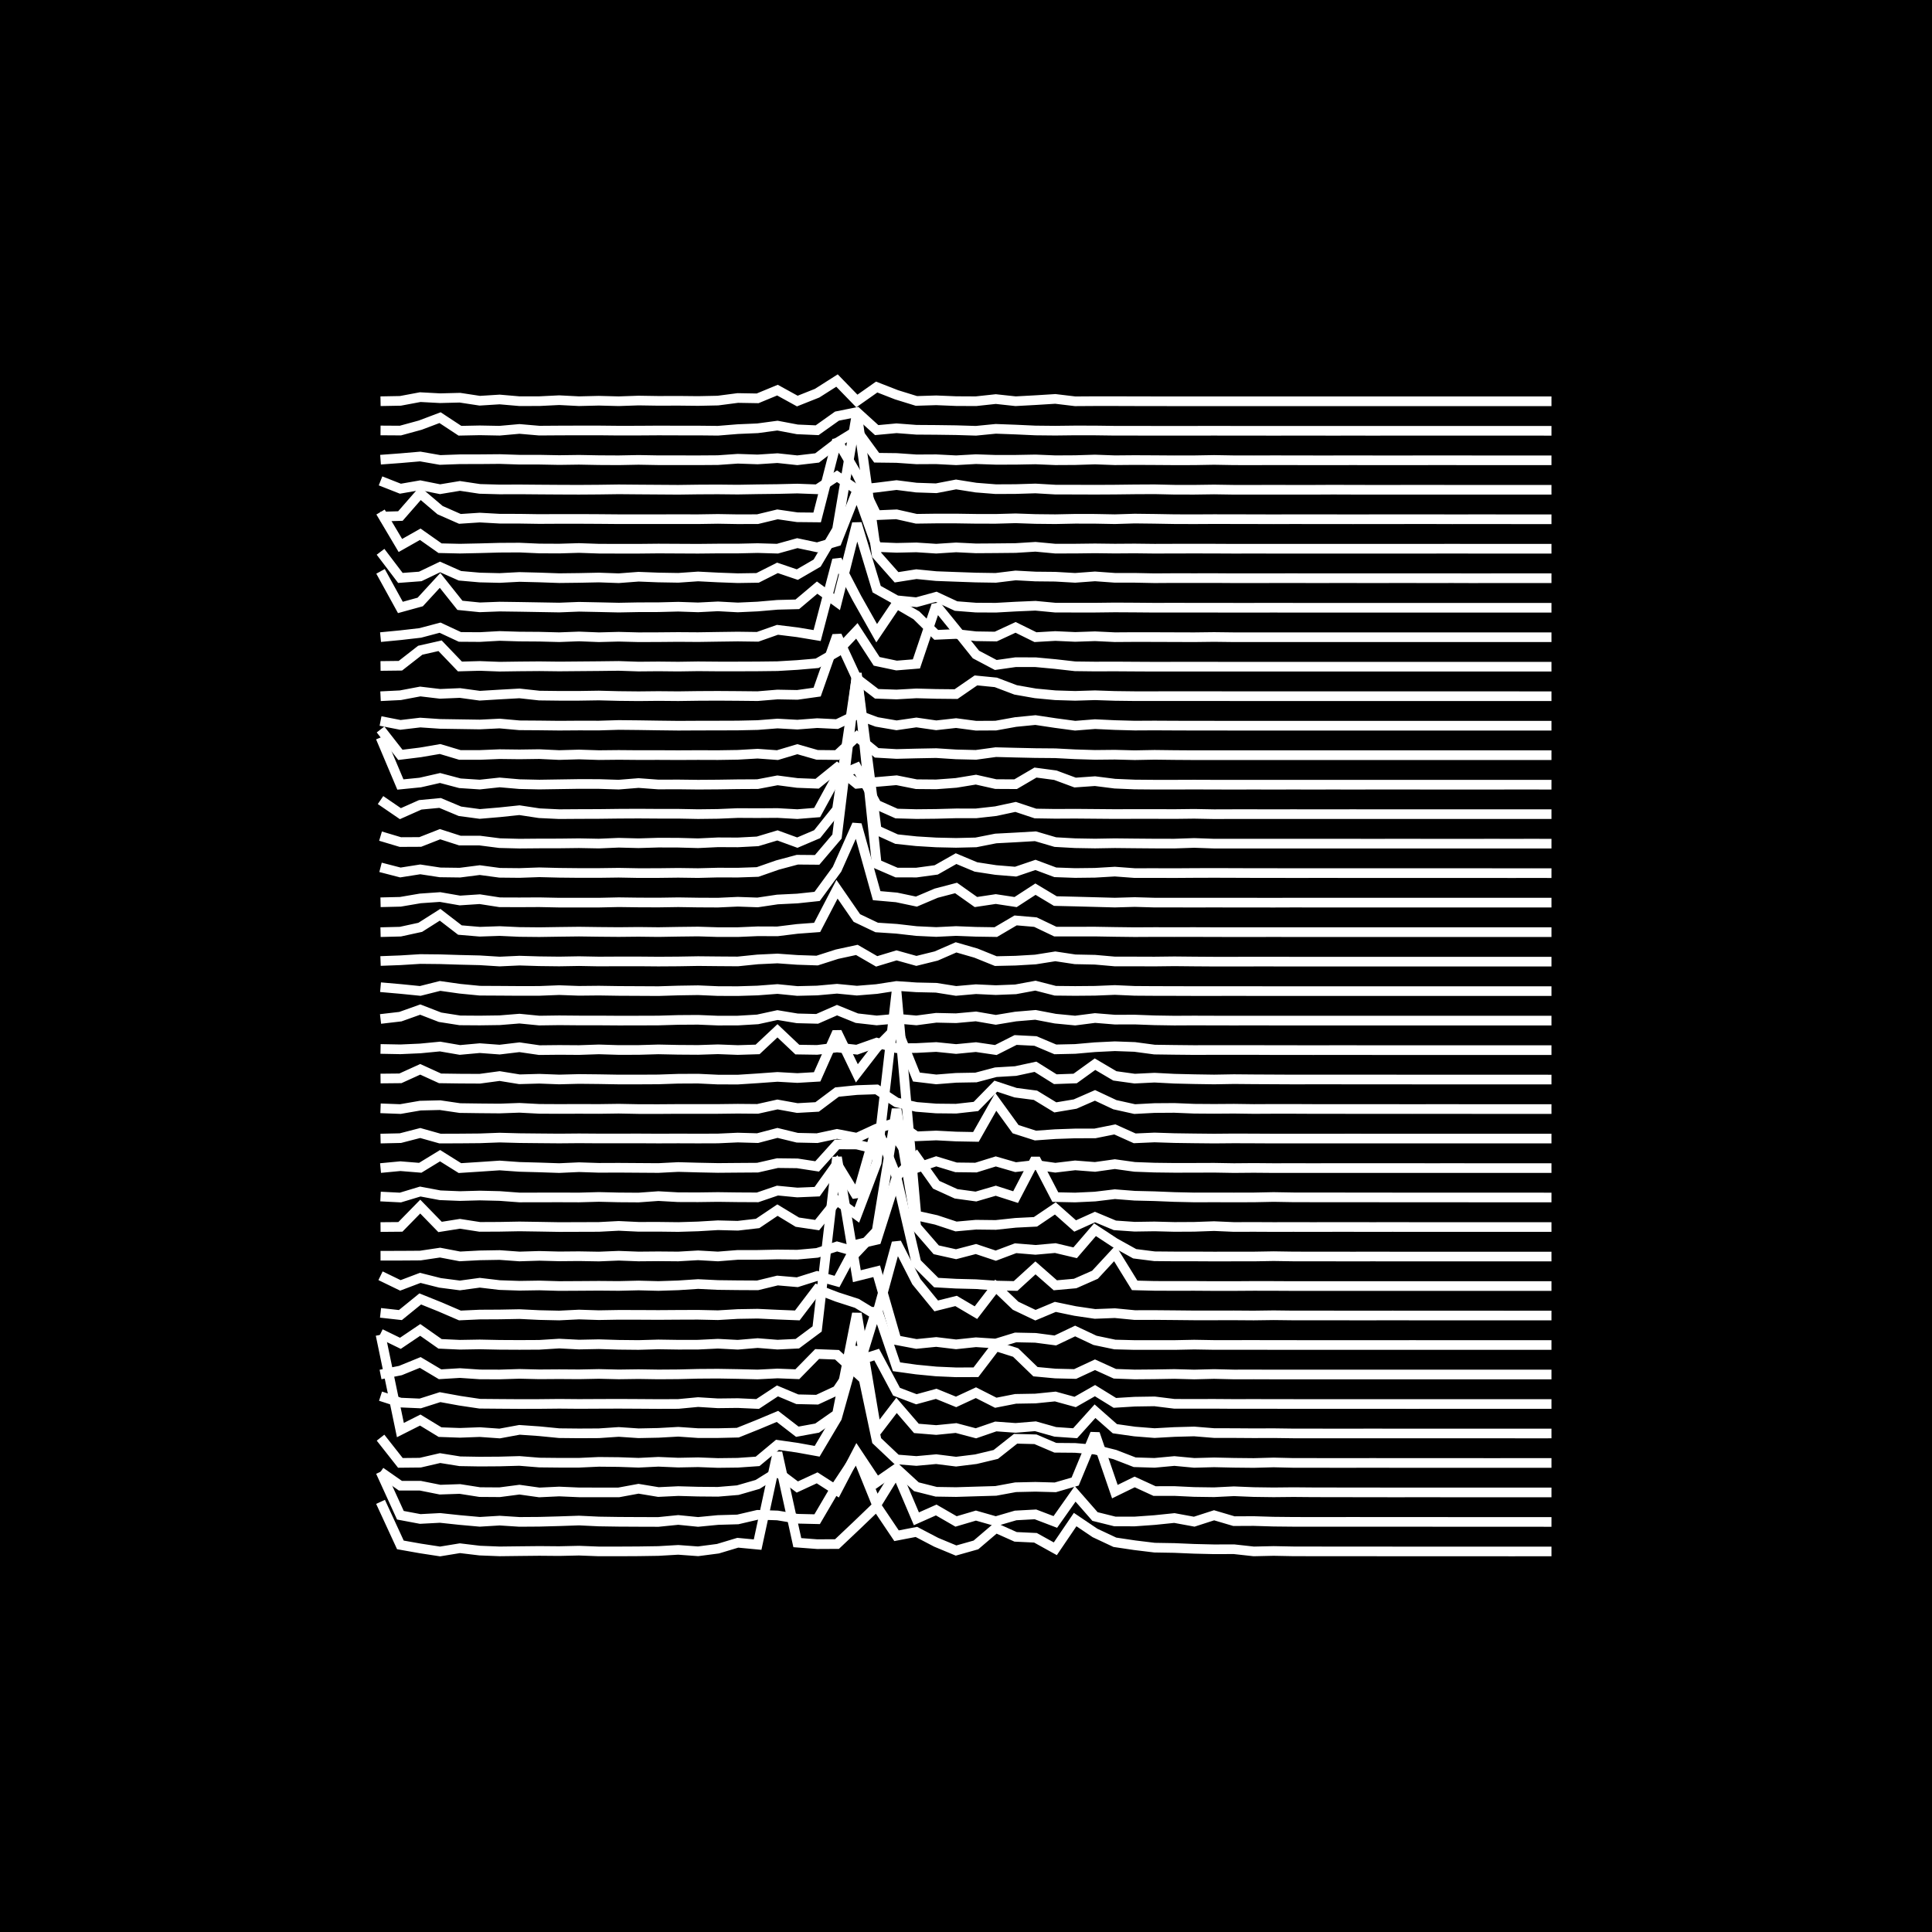 <?xml version="1.0" encoding="UTF-8"?>
<svg xmlns="http://www.w3.org/2000/svg" xmlns:xlink="http://www.w3.org/1999/xlink" width="225pt" height="225pt" viewBox="0 0 225 225" version="1.1">
<g id="surface1-46fab7e2">
<rect x="0" y="0" width="225" height="225" style="fill:rgb(0%,0%,0%);fill-opacity:1;stroke:none;"/>
<path style=" stroke:none;fill-rule:nonzero;fill:rgb(0%,0%,0%);fill-opacity:1;" d="M 37.5 187.5 L 187.5 187.5 L 187.5 37.5 L 37.5 37.5 Z M 37.5 187.5 "/>
<path style="fill:none;stroke-width:1.5;stroke-linecap:butt;stroke-linejoin:miter;stroke:rgb(100%,100%,100%);stroke-opacity:1;stroke-miterlimit:2;" d="M 59.089 233.208 L 62.172 239.891 L 65.255 240.438 L 68.333 240.911 L 71.417 240.406 L 74.5 240.776 L 77.583 240.896 L 80.661 240.859 L 83.745 240.828 L 86.828 240.854 L 89.906 240.786 L 92.99 240.901 L 96.073 240.901 L 99.151 240.885 L 102.234 240.839 L 105.318 240.661 L 108.396 240.885 L 111.479 240.484 L 114.562 239.557 L 117.641 239.849 L 120.724 225.557 L 123.807 239.542 L 126.885 239.776 L 129.969 239.76 L 133.052 236.844 L 136.13 233.885 L 139.214 238.469 L 142.297 237.875 L 145.375 239.484 L 148.458 240.766 L 151.542 239.896 L 154.625 237.266 L 157.703 238.641 L 160.786 238.786 L 163.87 240.495 L 166.948 235.958 L 170.031 238.036 L 173.115 239.484 L 176.193 239.943 L 179.276 240.318 L 182.359 240.37 L 185.438 240.5 L 188.521 240.573 L 191.604 240.562 L 194.682 240.901 L 197.766 240.833 L 200.849 240.891 L 203.927 240.896 L 207.01 240.901 L 213.172 240.901 L 216.255 240.906 L 231.667 240.906 L 234.745 240.911 L 237.828 240.906 L 240.911 240.906 " transform="matrix(0.75,0,0,0.75,0,0)"/>
<path style="fill:none;stroke-width:1.5;stroke-linecap:butt;stroke-linejoin:miter;stroke:rgb(100%,100%,100%);stroke-opacity:1;stroke-miterlimit:2;" d="M 59.089 228.536 L 62.172 235.286 L 65.255 235.865 L 68.333 235.703 L 71.417 236.031 L 74.5 236.307 L 77.583 236.12 L 80.661 236.318 L 83.745 236.297 L 86.828 236.214 L 89.906 236.109 L 92.99 236.255 L 96.073 236.302 L 99.151 236.318 L 102.234 236.328 L 105.318 236.016 L 108.396 236.323 L 111.479 236.026 L 114.562 235.938 L 117.641 235.219 L 120.724 235.318 L 123.807 235.828 L 126.885 235.901 L 129.969 230.641 L 133.052 225.979 L 136.13 233.594 L 139.214 228.594 L 142.297 235.839 L 145.375 234.469 L 148.458 236.25 L 151.542 235.339 L 154.625 236.219 L 157.703 235.318 L 160.786 235.151 L 163.87 236.328 L 166.948 231.964 L 170.031 235.484 L 173.115 236.25 L 176.193 236.255 L 179.276 236.036 L 182.359 235.719 L 185.438 236.286 L 188.521 235.292 L 191.604 236.203 L 194.682 236.188 L 197.766 236.281 L 200.849 236.312 L 203.927 236.318 L 207.01 236.318 L 210.094 236.312 L 213.172 236.318 L 222.417 236.318 L 225.5 236.323 L 237.828 236.323 L 240.911 236.328 " transform="matrix(0.75,0,0,0.75,0,0)"/>
<path style="fill:none;stroke-width:1.5;stroke-linecap:butt;stroke-linejoin:miter;stroke:rgb(100%,100%,100%);stroke-opacity:1;stroke-miterlimit:2;" d="M 59.089 228.547 L 62.172 230.698 L 65.255 230.698 L 68.333 231.312 L 71.417 231.208 L 74.5 231.693 L 77.583 231.714 L 80.661 231.312 L 83.745 231.745 L 86.828 231.599 L 89.906 231.734 L 92.99 231.74 L 96.073 231.74 L 99.151 231.172 L 102.234 231.682 L 105.318 231.536 L 108.396 231.62 L 111.479 231.646 L 114.562 231.391 L 117.641 230.5 L 120.724 228.578 L 123.807 230.901 L 126.885 229.479 L 129.969 231.458 L 133.052 225.547 L 136.13 230.177 L 139.214 228.031 L 142.297 230.865 L 145.375 231.641 L 148.458 231.688 L 151.542 231.594 L 154.625 231.505 L 157.703 230.938 L 160.786 230.87 L 163.87 230.953 L 166.948 230.057 L 170.031 222.63 L 173.115 231.62 L 176.193 230.115 L 179.276 231.531 L 182.359 231.526 L 185.438 231.672 L 188.521 231.714 L 191.604 231.562 L 194.682 231.688 L 197.766 231.729 L 200.849 231.698 L 203.927 231.724 L 210.094 231.734 L 213.172 231.734 L 216.255 231.745 L 219.339 231.74 L 222.417 231.74 L 225.5 231.745 L 240.911 231.745 " transform="matrix(0.75,0,0,0.75,0,0)"/>
<path style="fill:none;stroke-width:1.5;stroke-linecap:butt;stroke-linejoin:miter;stroke:rgb(100%,100%,100%);stroke-opacity:1;stroke-miterlimit:2;" d="M 59.089 223.24 L 62.172 227.156 L 65.255 227.125 L 68.333 226.411 L 71.417 226.906 L 74.5 226.958 L 77.583 226.938 L 80.661 226.854 L 83.745 227.104 L 86.828 227.135 L 89.906 227.135 L 92.99 226.995 L 96.073 227.026 L 99.151 227.135 L 102.234 226.984 L 105.318 227.115 L 108.396 227.057 L 111.479 227.172 L 114.562 227.135 L 117.641 226.922 L 120.724 224.354 L 123.807 224.797 L 126.885 225.354 L 129.969 220.156 L 133.052 209.161 L 136.13 223.698 L 139.214 226.615 L 142.297 226.859 L 145.375 226.578 L 148.458 226.964 L 151.542 226.583 L 154.625 225.844 L 157.703 223.411 L 160.786 223.49 L 163.87 224.807 L 166.948 224.833 L 170.031 225.094 L 173.115 225.865 L 176.193 227.057 L 179.276 227.151 L 182.359 226.865 L 185.438 227.156 L 188.521 227.073 L 191.604 227.141 L 194.682 227.172 L 197.766 227.089 L 200.849 227.161 L 203.927 227.161 L 207.01 227.167 L 210.094 227.167 L 213.172 227.161 L 216.255 227.167 L 228.583 227.167 L 231.667 227.172 L 234.745 227.167 L 240.911 227.167 " transform="matrix(0.75,0,0,0.75,0,0)"/>
<path style="fill:none;stroke-width:1.5;stroke-linecap:butt;stroke-linejoin:miter;stroke:rgb(100%,100%,100%);stroke-opacity:1;stroke-miterlimit:2;" d="M 59.089 207.26 L 62.172 222.062 L 65.255 220.505 L 68.333 222.38 L 71.417 222.49 L 74.5 222.375 L 77.583 222.594 L 80.661 222.026 L 83.745 222.24 L 86.828 222.542 L 89.906 222.573 L 92.99 222.557 L 96.073 222.349 L 99.151 222.557 L 102.234 222.495 L 105.318 222.323 L 108.396 222.536 L 111.479 222.536 L 114.562 222.464 L 117.641 221.229 L 120.724 219.938 L 123.807 222.318 L 126.885 221.755 L 129.969 219.599 L 133.052 203.969 L 136.13 222.255 L 139.214 218.224 L 142.297 221.802 L 145.375 222.052 L 148.458 221.745 L 151.542 222.562 L 154.625 221.5 L 157.703 221.724 L 160.786 221.469 L 163.87 222.339 L 166.948 222.552 L 170.031 219.13 L 173.115 221.849 L 176.193 222.286 L 179.276 222.531 L 182.359 222.359 L 185.438 222.276 L 188.521 222.526 L 191.604 222.531 L 194.682 222.552 L 197.766 222.542 L 200.849 222.583 L 203.927 222.583 L 207.01 222.589 L 210.094 222.589 L 213.172 222.583 L 216.255 222.589 L 234.745 222.589 L 237.828 222.594 L 240.911 222.589 " transform="matrix(0.75,0,0,0.75,0,0)"/>
<path style="fill:none;stroke-width:1.5;stroke-linecap:butt;stroke-linejoin:miter;stroke:rgb(100%,100%,100%);stroke-opacity:1;stroke-miterlimit:2;" d="M 59.089 216.797 L 62.172 217.792 L 65.255 217.927 L 68.333 216.948 L 71.417 217.51 L 74.5 217.969 L 77.583 217.995 L 80.661 218.016 L 83.745 218.01 L 86.828 217.979 L 89.906 218.005 L 92.99 217.99 L 96.073 217.979 L 99.151 217.995 L 102.234 218.016 L 105.318 218.005 L 108.396 217.714 L 111.479 217.906 L 114.562 217.87 L 117.641 218.01 L 120.724 215.979 L 123.807 217.276 L 126.885 217.344 L 129.969 215.911 L 133.052 211.318 L 136.13 210.339 L 139.214 216.104 L 142.297 217.276 L 145.375 216.432 L 148.458 217.688 L 151.542 216.255 L 154.625 217.818 L 157.703 217.214 L 160.786 217.161 L 163.87 216.849 L 166.948 217.698 L 170.031 215.938 L 173.115 217.839 L 176.193 217.651 L 179.276 217.604 L 182.359 217.984 L 185.438 217.99 L 188.521 217.984 L 191.604 218.005 L 194.682 218 L 200.849 218.01 L 216.255 218.01 L 219.339 218.016 L 222.417 218.01 L 240.911 218.01 " transform="matrix(0.75,0,0,0.75,0,0)"/>
<path style="fill:none;stroke-width:1.5;stroke-linecap:butt;stroke-linejoin:miter;stroke:rgb(100%,100%,100%);stroke-opacity:1;stroke-miterlimit:2;" d="M 59.089 213.432 L 62.172 212.818 L 65.255 211.562 L 68.333 213.396 L 71.417 213.208 L 74.5 213.417 L 77.583 213.427 L 80.661 213.333 L 83.745 213.406 L 86.828 213.385 L 89.906 213.406 L 92.99 213.344 L 96.073 213.417 L 99.151 213.375 L 102.234 213.422 L 105.318 213.401 L 108.396 213.323 L 111.479 213.302 L 114.562 213.354 L 117.641 213.427 L 120.724 213.271 L 123.807 213.391 L 126.885 210.25 L 129.969 210.365 L 133.052 213.182 L 136.13 203.172 L 139.214 212.234 L 142.297 212.661 L 145.375 212.958 L 148.458 213.094 L 151.542 213.083 L 154.625 209.042 L 157.703 210.016 L 160.786 212.995 L 163.87 213.281 L 166.948 213.354 L 170.031 211.917 L 173.115 213.318 L 176.193 213.427 L 179.276 213.401 L 182.359 213.349 L 185.438 213.432 L 188.521 213.354 L 191.604 213.427 L 194.682 213.422 L 197.766 213.432 L 240.911 213.432 " transform="matrix(0.75,0,0,0.75,0,0)"/>
<path style="fill:none;stroke-width:1.5;stroke-linecap:butt;stroke-linejoin:miter;stroke:rgb(100%,100%,100%);stroke-opacity:1;stroke-miterlimit:2;" d="M 59.089 207.089 L 62.172 208.589 L 65.255 206.51 L 68.333 208.672 L 71.417 208.812 L 74.5 208.76 L 77.583 208.823 L 80.661 208.839 L 83.745 208.823 L 86.828 208.63 L 89.906 208.786 L 92.99 208.724 L 96.073 208.818 L 99.151 208.849 L 102.234 208.76 L 105.318 208.807 L 108.396 208.802 L 111.479 208.651 L 114.562 208.812 L 117.641 208.552 L 120.724 208.797 L 123.807 208.651 L 126.885 206.359 L 129.969 179.708 L 133.052 198.167 L 136.13 197.401 L 139.214 208.104 L 142.297 208.688 L 145.375 208.38 L 148.458 208.75 L 151.542 208.422 L 154.625 208.625 L 157.703 207.677 L 160.786 207.74 L 163.87 208.146 L 166.948 206.677 L 170.031 208.13 L 173.115 208.776 L 176.193 208.854 L 182.359 208.854 L 185.438 208.792 L 188.521 208.844 L 191.604 208.844 L 194.682 208.839 L 197.766 208.849 L 200.849 208.849 L 203.927 208.854 L 216.255 208.854 L 219.339 208.849 L 222.417 208.854 L 240.911 208.854 " transform="matrix(0.75,0,0,0.75,0,0)"/>
<path style="fill:none;stroke-width:1.5;stroke-linecap:butt;stroke-linejoin:miter;stroke:rgb(100%,100%,100%);stroke-opacity:1;stroke-miterlimit:2;" d="M 59.089 203.859 L 62.172 204.203 L 65.255 201.698 L 68.333 202.938 L 71.417 204.266 L 74.5 204.125 L 77.583 204.109 L 80.661 204.052 L 83.745 204.203 L 86.828 204.271 L 89.906 204.12 L 92.99 204.219 L 96.073 204.167 L 99.151 204.172 L 102.234 204.188 L 105.318 204.167 L 108.396 204.156 L 111.479 204.224 L 114.562 204.042 L 117.641 203.99 L 120.724 204.135 L 123.807 204.26 L 126.885 200.208 L 129.969 201.391 L 133.052 202.385 L 136.13 204.26 L 139.214 192.995 L 142.297 199.021 L 145.375 202.781 L 148.458 202.01 L 151.542 203.828 L 154.625 199.812 L 157.703 202.755 L 160.786 204.224 L 163.87 202.932 L 166.948 203.573 L 170.031 204.026 L 173.115 203.906 L 176.193 204.203 L 179.276 204.198 L 182.359 204.224 L 185.438 204.255 L 188.521 204.255 L 191.604 204.25 L 194.682 204.271 L 197.766 204.229 L 200.849 204.266 L 207.01 204.266 L 210.094 204.271 L 213.172 204.271 L 216.255 204.266 L 219.339 204.271 L 231.667 204.271 L 234.745 204.276 L 237.828 204.271 L 240.911 204.271 " transform="matrix(0.75,0,0,0.75,0,0)"/>
<path style="fill:none;stroke-width:1.5;stroke-linecap:butt;stroke-linejoin:miter;stroke:rgb(100%,100%,100%);stroke-opacity:1;stroke-miterlimit:2;" d="M 59.089 198.099 L 62.172 199.594 L 65.255 198.427 L 68.333 199.203 L 71.417 199.604 L 74.5 199.182 L 77.583 199.547 L 80.661 199.651 L 83.745 199.604 L 86.828 199.693 L 89.906 199.677 L 92.99 199.656 L 96.073 199.682 L 99.151 199.609 L 102.234 199.688 L 105.318 199.589 L 108.396 199.385 L 111.479 199.536 L 114.562 199.573 L 117.641 199.589 L 120.724 198.839 L 123.807 199.104 L 126.885 198.13 L 129.969 198.99 L 133.052 193.229 L 136.13 192.521 L 139.214 182.854 L 142.297 196.083 L 145.375 199.156 L 148.458 199.328 L 151.542 199.406 L 154.625 199.62 L 157.703 199.688 L 160.786 196.875 L 163.87 199.578 L 166.948 199.302 L 170.031 197.943 L 173.115 194.609 L 176.193 199.594 L 179.276 199.672 L 182.359 199.682 L 185.438 199.677 L 188.521 199.698 L 191.604 199.698 L 194.682 199.677 L 197.766 199.682 L 200.849 199.698 L 240.911 199.698 " transform="matrix(0.75,0,0,0.75,0,0)"/>
<path style="fill:none;stroke-width:1.5;stroke-linecap:butt;stroke-linejoin:miter;stroke:rgb(100%,100%,100%);stroke-opacity:1;stroke-miterlimit:2;" d="M 59.089 194.99 L 62.172 194.984 L 65.255 194.964 L 68.333 194.505 L 71.417 195.094 L 74.5 194.932 L 77.583 194.88 L 80.661 195.104 L 83.745 195.01 L 86.828 195.089 L 89.906 195.062 L 92.99 195.115 L 96.073 194.99 L 99.151 195.104 L 102.234 195.078 L 105.318 195.104 L 108.396 194.927 L 111.479 195.104 L 114.562 194.859 L 117.641 194.859 L 120.724 194.792 L 123.807 194.823 L 126.885 194.547 L 129.969 193.542 L 133.052 194.411 L 136.13 191.146 L 139.214 172.229 L 142.297 190.521 L 145.375 194.068 L 148.458 194.755 L 151.542 193.948 L 154.625 194.979 L 157.703 193.823 L 160.786 194.078 L 163.87 193.802 L 166.948 194.531 L 170.031 190.948 L 173.115 192.974 L 176.193 194.682 L 179.276 195.073 L 182.359 195.099 L 185.438 195.099 L 188.521 195.115 L 191.604 195.109 L 194.682 195.109 L 197.766 195.057 L 200.849 195.104 L 203.927 195.109 L 207.01 195.109 L 210.094 195.115 L 213.172 195.109 L 216.255 195.115 L 240.911 195.115 " transform="matrix(0.75,0,0,0.75,0,0)"/>
<path style="fill:none;stroke-width:1.5;stroke-linecap:butt;stroke-linejoin:miter;stroke:rgb(100%,100%,100%);stroke-opacity:1;stroke-miterlimit:2;" d="M 59.089 190.536 L 62.172 190.51 L 65.255 187.359 L 68.333 190.521 L 71.417 190.031 L 74.5 190.51 L 77.583 190.495 L 80.661 190.438 L 83.745 190.484 L 86.828 190.536 L 89.906 190.526 L 92.99 190.516 L 96.073 190.354 L 99.151 190.5 L 102.234 190.495 L 105.318 190.531 L 108.396 190.438 L 111.479 190.255 L 114.562 190.333 L 117.641 189.979 L 120.724 187.906 L 123.807 189.776 L 126.885 190.234 L 129.969 186.411 L 133.052 188.667 L 136.13 180.547 L 139.214 153.901 L 142.297 188.745 L 145.375 189.427 L 148.458 190.448 L 151.542 190.172 L 154.625 190.208 L 157.703 189.88 L 160.786 189.724 L 163.87 187.641 L 166.948 190.37 L 170.031 188.979 L 173.115 190.271 L 176.193 190.484 L 179.276 190.438 L 182.359 190.516 L 185.438 190.5 L 188.521 190.391 L 191.604 190.526 L 194.682 190.516 L 197.766 190.531 L 200.849 190.526 L 203.927 190.531 L 207.01 190.526 L 210.094 190.526 L 213.172 190.531 L 216.255 190.526 L 219.339 190.531 L 240.911 190.531 " transform="matrix(0.75,0,0,0.75,0,0)"/>
<path style="fill:none;stroke-width:1.5;stroke-linecap:butt;stroke-linejoin:miter;stroke:rgb(100%,100%,100%);stroke-opacity:1;stroke-miterlimit:2;" d="M 59.089 185.797 L 62.172 185.953 L 65.255 185.021 L 68.333 185.599 L 71.417 185.724 L 74.5 185.641 L 77.583 185.714 L 80.661 185.943 L 86.828 185.932 L 89.906 185.943 L 92.99 185.859 L 96.073 185.932 L 99.151 185.953 L 102.234 185.729 L 105.318 185.901 L 108.396 185.911 L 111.479 185.87 L 114.562 185.911 L 117.641 185.927 L 120.724 184.875 L 123.807 185.172 L 126.885 185.042 L 129.969 180.729 L 133.052 185.771 L 136.13 175.005 L 139.214 182.688 L 142.297 179.641 L 145.375 183.969 L 148.458 185.375 L 151.542 185.797 L 154.625 184.896 L 157.703 185.885 L 160.786 179.958 L 163.87 185.885 L 166.948 185.948 L 170.031 185.802 L 173.115 185.432 L 176.193 185.672 L 179.276 185.745 L 182.359 185.87 L 185.438 185.938 L 188.521 185.932 L 191.604 185.938 L 194.682 185.932 L 197.766 185.87 L 200.849 185.922 L 203.927 185.927 L 207.01 185.927 L 210.094 185.932 L 213.172 185.932 L 216.255 185.938 L 225.5 185.938 L 228.583 185.943 L 237.828 185.943 L 240.911 185.948 " transform="matrix(0.75,0,0,0.75,0,0)"/>
<path style="fill:none;stroke-width:1.5;stroke-linecap:butt;stroke-linejoin:miter;stroke:rgb(100%,100%,100%);stroke-opacity:1;stroke-miterlimit:2;" d="M 59.089 181.375 L 62.172 181.083 L 65.255 181.333 L 68.333 179.453 L 71.417 181.38 L 74.5 181.182 L 77.583 180.974 L 80.661 181.193 L 83.745 181.276 L 86.828 181.38 L 89.906 181.24 L 92.99 181.339 L 96.073 181.328 L 99.151 181.349 L 102.234 181.37 L 105.318 181.214 L 108.396 181.297 L 111.479 181.359 L 114.562 181.333 L 117.641 181.312 L 120.724 180.609 L 123.807 180.646 L 126.885 181.12 L 129.969 177.703 L 133.052 177.719 L 136.13 178.469 L 139.214 176.714 L 142.297 181.375 L 145.375 180.328 L 148.458 181.266 L 151.542 181.302 L 154.625 180.344 L 157.703 181.234 L 160.786 180.885 L 163.87 181.323 L 166.948 180.958 L 170.031 181.198 L 173.115 180.766 L 176.193 181.193 L 179.276 181.307 L 182.359 181.344 L 185.438 181.339 L 188.521 181.328 L 191.604 181.38 L 194.682 181.354 L 197.766 181.38 L 200.849 181.375 L 203.927 181.38 L 207.01 181.375 L 219.339 181.375 L 222.417 181.38 L 225.5 181.375 L 228.583 181.38 L 240.911 181.38 " transform="matrix(0.75,0,0,0.75,0,0)"/>
<path style="fill:none;stroke-width:1.5;stroke-linecap:butt;stroke-linejoin:miter;stroke:rgb(100%,100%,100%);stroke-opacity:1;stroke-miterlimit:2;" d="M 59.089 176.797 L 62.172 176.729 L 65.255 175.932 L 68.333 176.797 L 71.417 176.786 L 74.5 176.76 L 77.583 176.646 L 80.661 176.729 L 83.745 176.76 L 86.828 176.786 L 89.906 176.76 L 92.99 176.781 L 96.073 176.781 L 99.151 176.776 L 102.234 176.792 L 105.318 176.781 L 108.396 176.792 L 111.479 176.781 L 114.562 176.641 L 117.641 176.729 L 120.724 175.917 L 123.807 176.667 L 126.885 176.734 L 129.969 176.073 L 133.052 176.667 L 136.13 175.245 L 139.214 174.297 L 142.297 176.448 L 145.375 176.318 L 148.458 176.479 L 151.542 176.536 L 154.625 171.094 L 157.703 175.339 L 160.786 176.328 L 163.87 176.109 L 166.948 176 L 170.031 175.995 L 173.115 175.375 L 176.193 176.76 L 179.276 176.625 L 182.359 176.724 L 185.438 176.766 L 188.521 176.797 L 191.604 176.771 L 194.682 176.781 L 197.766 176.797 L 207.01 176.797 L 210.094 176.792 L 213.172 176.797 L 240.911 176.797 " transform="matrix(0.75,0,0,0.75,0,0)"/>
<path style="fill:none;stroke-width:1.5;stroke-linecap:butt;stroke-linejoin:miter;stroke:rgb(100%,100%,100%);stroke-opacity:1;stroke-miterlimit:2;" d="M 59.089 172.099 L 62.172 172.214 L 65.255 171.682 L 68.333 171.609 L 71.417 172.062 L 74.5 172.104 L 77.583 172.13 L 80.661 172.021 L 83.745 172.182 L 86.828 172.198 L 89.906 172.188 L 92.99 172.198 L 96.073 172.156 L 99.151 172.214 L 102.234 172.219 L 105.318 172.198 L 111.479 172.198 L 114.562 172.161 L 117.641 172.188 L 120.724 171.5 L 123.807 172.057 L 126.885 171.885 L 129.969 169.573 L 133.052 169.266 L 136.13 169.161 L 139.214 171.188 L 142.297 171.88 L 145.375 172.125 L 148.458 172.156 L 151.542 171.812 L 154.625 168.661 L 157.703 169.672 L 160.786 170.073 L 163.87 171.953 L 166.948 171.438 L 170.031 170.089 L 173.115 171.536 L 176.193 172.219 L 179.276 172.057 L 182.359 172.036 L 185.438 172.161 L 188.521 172.182 L 191.604 172.161 L 194.682 172.203 L 197.766 172.188 L 200.849 172.188 L 203.927 172.203 L 207.01 172.203 L 210.094 172.208 L 216.255 172.208 L 219.339 172.214 L 222.417 172.208 L 225.5 172.208 L 228.583 172.214 L 240.911 172.214 " transform="matrix(0.75,0,0,0.75,0,0)"/>
<path style="fill:none;stroke-width:1.5;stroke-linecap:butt;stroke-linejoin:miter;stroke:rgb(100%,100%,100%);stroke-opacity:1;stroke-miterlimit:2;" d="M 59.089 167.474 L 62.172 167.443 L 65.255 166.042 L 68.333 167.448 L 71.417 167.49 L 74.5 167.505 L 77.583 167.089 L 80.661 167.589 L 83.745 167.505 L 86.828 167.62 L 89.906 167.542 L 92.99 167.573 L 96.073 167.625 L 99.151 167.625 L 102.234 167.609 L 105.318 167.505 L 108.396 167.49 L 111.479 167.635 L 114.562 167.641 L 117.641 167.443 L 120.724 167.219 L 123.807 167.396 L 126.885 167.214 L 129.969 160.271 L 133.052 166.667 L 136.13 162.688 L 139.214 159.573 L 142.297 167.24 L 145.375 167.609 L 148.458 167.365 L 151.542 167.312 L 154.625 166.495 L 157.703 166.312 L 160.786 165.646 L 163.87 167.578 L 166.948 167.469 L 170.031 165.245 L 173.115 167.062 L 176.193 167.49 L 179.276 167.339 L 182.359 167.5 L 185.438 167.573 L 188.521 167.62 L 191.604 167.568 L 194.682 167.594 L 200.849 167.625 L 203.927 167.62 L 207.01 167.62 L 210.094 167.625 L 216.255 167.625 L 219.339 167.63 L 237.828 167.63 L 240.911 167.635 " transform="matrix(0.75,0,0,0.75,0,0)"/>
<path style="fill:none;stroke-width:1.5;stroke-linecap:butt;stroke-linejoin:miter;stroke:rgb(100%,100%,100%);stroke-opacity:1;stroke-miterlimit:2;" d="M 59.089 162.88 L 62.172 162.938 L 65.255 162.802 L 68.333 162.505 L 71.417 163.036 L 74.5 162.755 L 77.583 162.984 L 80.661 162.615 L 83.745 163.062 L 86.828 163.031 L 89.906 163.052 L 92.99 162.948 L 96.073 163.042 L 99.151 163.036 L 102.234 162.948 L 105.318 163.01 L 108.396 163.031 L 111.479 162.932 L 114.562 163.047 L 117.641 162.953 L 120.724 160.062 L 123.807 162.979 L 126.885 163.026 L 129.969 162.651 L 133.052 162.995 L 136.13 161.901 L 139.214 162.76 L 142.297 162.74 L 145.375 162.578 L 148.458 162.891 L 151.542 162.594 L 154.625 163.047 L 157.703 161.49 L 160.786 161.646 L 163.87 162.948 L 166.948 162.88 L 170.031 162.609 L 173.115 162.458 L 176.193 162.568 L 179.276 162.979 L 182.359 163.021 L 185.438 163.052 L 188.521 163.042 L 194.682 163.042 L 197.766 163.057 L 200.849 163.057 L 203.927 163.062 L 207.01 163.057 L 210.094 163.057 L 213.172 163.062 L 240.911 163.062 " transform="matrix(0.75,0,0,0.75,0,0)"/>
<path style="fill:none;stroke-width:1.5;stroke-linecap:butt;stroke-linejoin:miter;stroke:rgb(100%,100%,100%);stroke-opacity:1;stroke-miterlimit:2;" d="M 59.089 158.224 L 62.172 157.865 L 65.255 156.766 L 68.333 157.958 L 71.417 158.443 L 74.5 158.464 L 77.583 158.422 L 80.661 158.172 L 83.745 158.474 L 86.828 158.432 L 89.906 158.458 L 92.99 158.458 L 96.073 158.479 L 99.151 158.474 L 102.234 158.464 L 105.318 158.375 L 108.396 158.354 L 111.479 158.479 L 114.562 158.474 L 117.641 158.292 L 120.724 157.62 L 123.807 158.13 L 126.885 158.208 L 129.969 156.854 L 133.052 158.104 L 136.13 158.453 L 139.214 158.177 L 142.297 158.448 L 145.375 158.042 L 148.458 158.109 L 151.542 157.828 L 154.625 158.359 L 157.703 157.849 L 160.786 157.589 L 163.87 158.177 L 166.948 158.474 L 170.031 158.078 L 173.115 158.328 L 176.193 158.318 L 179.276 158.432 L 182.359 158.479 L 185.438 158.464 L 188.521 158.474 L 191.604 158.479 L 194.682 158.474 L 197.766 158.479 L 240.911 158.479 " transform="matrix(0.75,0,0,0.75,0,0)"/>
<path style="fill:none;stroke-width:1.5;stroke-linecap:butt;stroke-linejoin:miter;stroke:rgb(100%,100%,100%);stroke-opacity:1;stroke-miterlimit:2;" d="M 59.089 153.292 L 62.172 153.562 L 65.255 153.87 L 68.333 153.094 L 71.417 153.531 L 74.5 153.833 L 77.583 153.849 L 80.661 153.87 L 83.745 153.865 L 86.828 153.745 L 89.906 153.854 L 92.99 153.823 L 96.073 153.87 L 99.151 153.885 L 102.234 153.901 L 105.318 153.807 L 108.396 153.76 L 111.479 153.891 L 114.562 153.901 L 117.641 153.807 L 120.724 153.573 L 123.807 153.88 L 126.885 153.807 L 129.969 153.531 L 133.052 153.828 L 136.13 153.578 L 139.214 153.099 L 142.297 153.312 L 145.375 153.38 L 148.458 153.87 L 151.542 153.599 L 154.625 153.745 L 157.703 153.625 L 160.786 153.052 L 163.87 153.844 L 166.948 153.875 L 170.031 153.849 L 173.115 153.724 L 176.193 153.859 L 179.276 153.88 L 182.359 153.885 L 185.438 153.896 L 188.521 153.896 L 191.604 153.891 L 194.682 153.896 L 197.766 153.901 L 240.911 153.901 " transform="matrix(0.75,0,0,0.75,0,0)"/>
<path style="fill:none;stroke-width:1.5;stroke-linecap:butt;stroke-linejoin:miter;stroke:rgb(100%,100%,100%);stroke-opacity:1;stroke-miterlimit:2;" d="M 59.089 149.224 L 62.172 149.109 L 65.255 148.917 L 68.333 148.948 L 71.417 149.042 L 74.5 149.115 L 77.583 149.307 L 80.661 149.167 L 83.745 149.26 L 86.828 149.297 L 89.906 149.245 L 92.99 149.302 L 96.073 149.286 L 99.151 149.286 L 102.234 149.312 L 105.318 149.292 L 108.396 149.24 L 111.479 149.271 L 114.562 149.292 L 117.641 148.979 L 120.724 148.833 L 123.807 149.052 L 126.885 149.156 L 129.969 148.167 L 133.052 147.5 L 136.13 149.281 L 139.214 148.349 L 142.297 149.208 L 145.375 148.448 L 148.458 147.104 L 151.542 147.995 L 154.625 149.24 L 157.703 149.172 L 160.786 148.99 L 163.87 148.5 L 166.948 148.964 L 170.031 149.026 L 173.115 149.297 L 176.193 149.297 L 179.276 149.307 L 182.359 149.271 L 185.438 149.302 L 188.521 149.323 L 191.604 149.323 L 194.682 149.318 L 197.766 149.318 L 200.849 149.323 L 240.911 149.323 " transform="matrix(0.75,0,0,0.75,0,0)"/>
<path style="fill:none;stroke-width:1.5;stroke-linecap:butt;stroke-linejoin:miter;stroke:rgb(100%,100%,100%);stroke-opacity:1;stroke-miterlimit:2;" d="M 59.089 144.745 L 62.172 144.667 L 65.255 143.995 L 68.333 142.042 L 71.417 144.417 L 74.5 144.677 L 77.583 144.573 L 80.661 144.714 L 83.745 144.745 L 86.828 144.698 L 89.906 144.661 L 92.99 144.703 L 96.073 144.729 L 99.151 144.698 L 102.234 144.734 L 105.318 144.682 L 108.396 144.646 L 111.479 144.74 L 114.562 144.74 L 117.641 144.609 L 120.724 144.62 L 123.807 144.24 L 126.885 144.01 L 129.969 138.083 L 133.052 142.547 L 136.13 144.016 L 139.214 144.219 L 142.297 144.573 L 145.375 144.719 L 148.458 144.568 L 151.542 144.688 L 154.625 144.734 L 157.703 142.922 L 160.786 143.188 L 163.87 144.661 L 166.948 144.661 L 170.031 144.656 L 173.115 144.708 L 176.193 144.745 L 179.276 144.729 L 182.359 144.734 L 185.438 144.729 L 188.521 144.74 L 191.604 144.745 L 194.682 144.745 L 197.766 144.74 L 200.849 144.745 L 240.911 144.745 " transform="matrix(0.75,0,0,0.75,0,0)"/>
<path style="fill:none;stroke-width:1.5;stroke-linecap:butt;stroke-linejoin:miter;stroke:rgb(100%,100%,100%);stroke-opacity:1;stroke-miterlimit:2;" d="M 59.089 140.104 L 62.172 140.031 L 65.255 139.505 L 68.333 139.292 L 71.417 139.828 L 74.5 139.625 L 77.583 140.104 L 80.661 140.115 L 83.745 140.099 L 86.828 140.161 L 92.99 140.161 L 96.073 140.094 L 99.151 140.135 L 102.234 140.146 L 105.318 140.099 L 108.396 140.146 L 111.479 140.161 L 114.562 140.021 L 117.641 140.13 L 120.724 139.672 L 123.807 139.521 L 126.885 139.193 L 129.969 134.979 L 133.052 128.047 L 136.13 139.078 L 139.214 139.349 L 142.297 140 L 145.375 138.693 L 148.458 137.885 L 151.542 140.068 L 154.625 139.604 L 157.703 140.073 L 160.786 138.068 L 163.87 139.917 L 166.948 139.99 L 173.115 140.156 L 176.193 140.068 L 179.276 140.156 L 182.359 140.156 L 185.438 140.161 L 188.521 140.156 L 191.604 140.161 L 194.682 140.161 L 197.766 140.167 L 200.849 140.156 L 203.927 140.161 L 240.911 140.161 " transform="matrix(0.75,0,0,0.75,0,0)"/>
<path style="fill:none;stroke-width:1.5;stroke-linecap:butt;stroke-linejoin:miter;stroke:rgb(100%,100%,100%);stroke-opacity:1;stroke-miterlimit:2;" d="M 59.089 134.682 L 62.172 135.479 L 65.255 134.995 L 68.333 135.464 L 71.417 135.505 L 74.5 135.109 L 77.583 135.526 L 80.661 135.557 L 83.745 135.448 L 86.828 135.526 L 89.906 135.557 L 92.99 135.557 L 96.073 135.516 L 99.151 135.573 L 102.234 135.568 L 105.318 135.531 L 108.396 135.573 L 111.479 135.495 L 114.562 135.505 L 117.641 135.401 L 120.724 134.323 L 123.807 133.495 L 126.885 133.521 L 129.969 129.896 L 133.052 104.536 L 136.13 134.156 L 139.214 135.49 L 142.297 135.495 L 145.375 135.078 L 148.458 133.328 L 151.542 134.62 L 154.625 135.094 L 157.703 135.349 L 160.786 134.302 L 163.87 135.453 L 166.948 135.562 L 170.031 135.526 L 173.115 135.344 L 176.193 135.573 L 179.276 135.568 L 182.359 135.578 L 185.438 135.557 L 188.521 135.547 L 191.604 135.557 L 194.682 135.568 L 197.766 135.568 L 200.849 135.578 L 203.927 135.573 L 207.01 135.573 L 210.094 135.578 L 231.667 135.578 L 234.745 135.583 L 237.828 135.578 L 240.911 135.583 " transform="matrix(0.75,0,0,0.75,0,0)"/>
<path style="fill:none;stroke-width:1.5;stroke-linecap:butt;stroke-linejoin:miter;stroke:rgb(100%,100%,100%);stroke-opacity:1;stroke-miterlimit:2;" d="M 59.089 129.833 L 62.172 130.755 L 65.255 130.74 L 68.333 129.531 L 71.417 130.526 L 74.5 130.526 L 77.583 130.922 L 80.661 131 L 83.745 130.974 L 86.828 130.969 L 89.906 130.932 L 92.99 130.99 L 96.073 130.859 L 99.151 130.938 L 102.234 130.844 L 105.318 130.854 L 108.396 130.938 L 111.479 130.792 L 114.562 130.807 L 117.641 130.646 L 120.724 129.719 L 123.807 130.844 L 126.885 129.531 L 129.969 125.677 L 133.052 104.854 L 136.13 128.896 L 139.214 130.297 L 142.297 130.625 L 145.375 130.812 L 148.458 130.88 L 151.542 130.807 L 154.625 130.198 L 157.703 130.036 L 160.786 129.854 L 163.87 130.76 L 166.948 130.932 L 170.031 130.984 L 173.115 130.932 L 176.193 130.964 L 179.276 130.99 L 182.359 130.995 L 185.438 130.891 L 188.521 131 L 210.094 131 L 213.172 131.005 L 216.255 131 L 219.339 131 L 222.417 131.005 L 228.583 131.005 L 231.667 131 L 234.745 131.005 L 237.828 131 L 240.911 131.005 " transform="matrix(0.75,0,0,0.75,0,0)"/>
<path style="fill:none;stroke-width:1.5;stroke-linecap:butt;stroke-linejoin:miter;stroke:rgb(100%,100%,100%);stroke-opacity:1;stroke-miterlimit:2;" d="M 59.089 124.234 L 62.172 126.344 L 65.255 124.974 L 68.333 124.682 L 71.417 125.974 L 74.5 126.391 L 77.583 126.13 L 80.661 125.807 L 83.745 126.276 L 86.828 126.422 L 89.906 126.401 L 92.99 126.391 L 96.073 126.354 L 99.151 126.339 L 102.234 126.359 L 105.318 126.359 L 108.396 126.417 L 111.479 126.38 L 114.562 126.25 L 117.641 126.266 L 120.724 126.245 L 123.807 126.417 L 126.885 126.172 L 129.969 120.536 L 133.052 119.214 L 136.13 124.953 L 139.214 126.328 L 142.297 126.411 L 145.375 126.38 L 148.458 126.297 L 151.542 126.302 L 154.625 125.958 L 157.703 125.297 L 160.786 126.323 L 163.87 126.37 L 166.948 126.354 L 173.115 126.406 L 176.193 126.396 L 179.276 126.396 L 182.359 126.406 L 185.438 126.37 L 188.521 126.427 L 191.604 126.417 L 194.682 126.417 L 197.766 126.422 L 200.849 126.417 L 203.927 126.422 L 207.01 126.422 L 210.094 126.417 L 213.172 126.422 L 240.911 126.422 " transform="matrix(0.75,0,0,0.75,0,0)"/>
<path style="fill:none;stroke-width:1.5;stroke-linecap:butt;stroke-linejoin:miter;stroke:rgb(100%,100%,100%);stroke-opacity:1;stroke-miterlimit:2;" d="M 59.089 114.516 L 62.172 121.818 L 65.255 121.51 L 68.333 120.807 L 71.417 121.625 L 74.5 121.828 L 77.583 121.495 L 80.661 121.76 L 83.745 121.828 L 86.828 121.781 L 89.906 121.734 L 92.99 121.74 L 96.073 121.839 L 99.151 121.589 L 102.234 121.818 L 105.318 121.807 L 108.396 121.844 L 111.479 121.823 L 114.562 121.776 L 117.641 121.76 L 120.724 121.172 L 123.807 121.578 L 126.885 121.698 L 129.969 119.198 L 133.052 121.708 L 136.13 121.422 L 139.214 121.156 L 142.297 121.771 L 145.375 121.797 L 148.458 121.568 L 151.542 121.062 L 154.625 121.755 L 157.703 121.771 L 160.786 119.964 L 163.87 120.375 L 166.948 121.516 L 170.031 121.297 L 173.115 121.688 L 176.193 121.818 L 179.276 121.844 L 182.359 121.844 L 185.438 121.833 L 188.521 121.844 L 191.604 121.849 L 194.682 121.844 L 197.766 121.849 L 200.849 121.844 L 203.927 121.849 L 207.01 121.844 L 210.094 121.849 L 213.172 121.844 L 219.339 121.844 L 222.417 121.849 L 231.667 121.849 L 234.745 121.844 L 237.828 121.844 L 240.911 121.849 " transform="matrix(0.75,0,0,0.75,0,0)"/>
<path style="fill:none;stroke-width:1.5;stroke-linecap:butt;stroke-linejoin:miter;stroke:rgb(100%,100%,100%);stroke-opacity:1;stroke-miterlimit:2;" d="M 59.089 113.271 L 62.172 117.214 L 65.255 116.833 L 68.333 116.307 L 71.417 117.229 L 74.5 117.229 L 77.583 117.104 L 80.661 117.141 L 83.745 117.099 L 86.828 117.245 L 89.906 117.156 L 92.99 117.255 L 96.073 117.224 L 99.151 117.25 L 102.234 117.245 L 105.318 117.26 L 108.396 117.245 L 111.479 117.255 L 114.562 117.208 L 117.641 117.031 L 120.724 117.255 L 123.807 116.333 L 126.885 117.214 L 129.969 117.245 L 133.052 114.38 L 136.13 116.901 L 139.214 117.078 L 142.297 117 L 145.375 116.943 L 148.458 117.141 L 151.542 117.214 L 154.625 116.792 L 157.703 116.87 L 160.786 116.938 L 163.87 116.964 L 166.948 117.125 L 170.031 117.219 L 173.115 117.188 L 176.193 117.266 L 179.276 117.208 L 182.359 117.245 L 185.438 117.266 L 240.911 117.266 " transform="matrix(0.75,0,0,0.75,0,0)"/>
<path style="fill:none;stroke-width:1.5;stroke-linecap:butt;stroke-linejoin:miter;stroke:rgb(100%,100%,100%);stroke-opacity:1;stroke-miterlimit:2;" d="M 59.089 111.958 L 62.172 112.562 L 65.255 112.198 L 68.333 112.406 L 74.5 112.5 L 77.583 112.349 L 80.661 112.625 L 83.745 112.646 L 86.828 112.682 L 89.906 112.661 L 92.99 112.667 L 96.073 112.573 L 99.151 112.604 L 102.234 112.651 L 105.318 112.688 L 108.396 112.672 L 111.479 112.667 L 114.562 112.656 L 117.641 112.589 L 120.724 112.349 L 123.807 112.521 L 126.885 112.286 L 129.969 112.438 L 133.052 110.953 L 136.13 112.099 L 139.214 112.63 L 142.297 112.182 L 145.375 112.625 L 148.458 112.281 L 151.542 112.688 L 154.625 112.672 L 157.703 112.115 L 160.786 111.812 L 163.87 112.276 L 166.948 112.688 L 170.031 112.443 L 173.115 112.589 L 176.193 112.672 L 179.276 112.656 L 182.359 112.672 L 185.438 112.682 L 188.521 112.682 L 191.604 112.688 L 240.911 112.688 " transform="matrix(0.75,0,0,0.75,0,0)"/>
<path style="fill:none;stroke-width:1.5;stroke-linecap:butt;stroke-linejoin:miter;stroke:rgb(100%,100%,100%);stroke-opacity:1;stroke-miterlimit:2;" d="M 59.089 108.109 L 62.172 107.958 L 65.255 107.375 L 68.333 107.74 L 71.417 107.609 L 74.5 108.031 L 77.583 107.844 L 80.661 107.672 L 83.745 108.01 L 86.828 108.047 L 89.906 108.047 L 92.99 108 L 96.073 108.078 L 99.151 108.109 L 102.234 108.078 L 105.318 108.104 L 108.396 108.062 L 111.479 108.047 L 114.562 108.068 L 117.641 108.099 L 120.724 107.844 L 123.807 107.901 L 126.885 107.469 L 129.969 98.714 L 133.052 105.375 L 136.13 107.734 L 139.214 107.839 L 142.297 107.667 L 145.375 107.75 L 148.458 107.781 L 151.542 105.656 L 154.625 105.958 L 157.703 107.125 L 160.786 107.667 L 163.87 107.958 L 166.948 108.052 L 170.031 107.958 L 173.115 108.062 L 176.193 108.099 L 179.276 108.099 L 182.359 108.094 L 188.521 108.094 L 191.604 108.104 L 234.745 108.104 L 237.828 108.109 L 240.911 108.109 " transform="matrix(0.75,0,0,0.75,0,0)"/>
<path style="fill:none;stroke-width:1.5;stroke-linecap:butt;stroke-linejoin:miter;stroke:rgb(100%,100%,100%);stroke-opacity:1;stroke-miterlimit:2;" d="M 59.089 103.411 L 62.172 103.375 L 65.255 100.969 L 68.333 100.271 L 71.417 103.49 L 74.5 103.406 L 77.583 103.521 L 80.661 103.479 L 83.745 103.453 L 86.828 103.49 L 89.906 103.464 L 92.99 103.438 L 96.073 103.401 L 99.151 103.505 L 102.234 103.479 L 105.318 103.51 L 108.396 103.464 L 111.479 103.49 L 114.562 103.49 L 117.641 103.479 L 120.724 103.443 L 123.807 103.26 L 126.885 102.995 L 129.969 101.224 L 133.052 97.958 L 136.13 102.693 L 139.214 103.344 L 142.297 103.094 L 145.375 93.995 L 148.458 97.786 L 151.542 101.63 L 154.625 103.26 L 157.703 102.823 L 160.786 102.828 L 163.87 103.115 L 166.948 103.464 L 170.031 103.5 L 173.115 103.49 L 176.193 103.51 L 179.276 103.526 L 182.359 103.521 L 188.521 103.521 L 191.604 103.526 L 240.911 103.526 " transform="matrix(0.75,0,0,0.75,0,0)"/>
<path style="fill:none;stroke-width:1.5;stroke-linecap:butt;stroke-linejoin:miter;stroke:rgb(100%,100%,100%);stroke-opacity:1;stroke-miterlimit:2;" d="M 59.089 98.932 L 62.172 98.635 L 65.255 98.281 L 68.333 97.464 L 71.417 98.901 L 74.5 98.922 L 77.583 98.75 L 80.661 98.844 L 83.745 98.865 L 86.828 98.943 L 89.906 98.828 L 92.99 98.948 L 96.073 98.87 L 99.151 98.948 L 102.234 98.938 L 105.318 98.911 L 108.396 98.932 L 111.479 98.885 L 114.562 98.844 L 117.641 98.885 L 120.724 97.797 L 123.807 98.177 L 126.885 98.688 L 129.969 86.953 L 133.052 92.865 L 136.13 98.323 L 139.214 93.75 L 142.297 95.547 L 145.375 98.578 L 148.458 98.443 L 151.542 98.797 L 154.625 98.844 L 157.703 97.417 L 160.786 98.938 L 163.87 98.76 L 166.948 98.901 L 170.031 98.797 L 173.115 98.943 L 176.193 98.922 L 179.276 98.927 L 182.359 98.938 L 185.438 98.948 L 188.521 98.911 L 191.604 98.948 L 240.911 98.948 " transform="matrix(0.75,0,0,0.75,0,0)"/>
<path style="fill:none;stroke-width:1.5;stroke-linecap:butt;stroke-linejoin:miter;stroke:rgb(100%,100%,100%);stroke-opacity:1;stroke-miterlimit:2;" d="M 59.089 88.719 L 62.172 94.323 L 65.255 93.474 L 68.333 90.125 L 71.417 93.995 L 74.5 94.307 L 77.583 94.193 L 80.661 94.234 L 86.828 94.339 L 89.906 94.219 L 92.99 94.281 L 96.073 94.349 L 99.151 94.292 L 102.234 94.286 L 105.318 94.208 L 108.396 94.312 L 111.479 94.156 L 114.562 94.323 L 117.641 94.182 L 120.724 93.917 L 123.807 93.839 L 126.885 91.245 L 129.969 93.484 L 133.052 81.292 L 136.13 91.484 L 139.214 93.208 L 142.297 93.516 L 145.375 92.672 L 148.458 94.109 L 151.542 94.349 L 154.625 94.365 L 157.703 94.193 L 160.786 94.062 L 163.87 94.354 L 166.948 94.359 L 170.031 94.359 L 173.115 94.323 L 176.193 94.339 L 179.276 94.365 L 182.359 94.359 L 185.438 94.365 L 188.521 94.365 L 191.604 94.37 L 194.682 94.37 L 197.766 94.365 L 200.849 94.37 L 240.911 94.37 " transform="matrix(0.75,0,0,0.75,0,0)"/>
<path style="fill:none;stroke-width:1.5;stroke-linecap:butt;stroke-linejoin:miter;stroke:rgb(100%,100%,100%);stroke-opacity:1;stroke-miterlimit:2;" d="M 59.089 85.682 L 62.172 89.74 L 65.255 89.51 L 68.333 88.036 L 71.417 89.406 L 74.5 89.677 L 77.583 89.75 L 80.661 89.589 L 83.745 89.667 L 86.828 89.776 L 89.906 89.74 L 92.99 89.677 L 96.073 89.786 L 99.151 89.552 L 102.234 89.672 L 105.318 89.724 L 108.396 89.51 L 111.479 89.667 L 114.562 89.781 L 117.641 89.734 L 120.724 88.177 L 123.807 89.224 L 126.885 87.438 L 129.969 82.224 L 133.052 64.094 L 136.13 86.161 L 139.214 89.641 L 142.297 89.156 L 145.375 89.458 L 148.458 89.573 L 151.542 89.682 L 154.625 89.729 L 157.703 89.354 L 160.786 89.521 L 163.87 89.552 L 166.948 89.729 L 170.031 89.5 L 173.115 89.724 L 176.193 89.724 L 179.276 89.786 L 182.359 89.766 L 185.438 89.771 L 188.521 89.766 L 191.604 89.786 L 194.682 89.786 L 200.849 89.776 L 203.927 89.786 L 207.01 89.781 L 210.094 89.781 L 213.172 89.786 L 216.255 89.781 L 219.339 89.781 L 222.417 89.786 L 225.5 89.781 L 228.583 89.792 L 231.667 89.786 L 240.911 89.786 " transform="matrix(0.75,0,0,0.75,0,0)"/>
<path style="fill:none;stroke-width:1.5;stroke-linecap:butt;stroke-linejoin:miter;stroke:rgb(100%,100%,100%);stroke-opacity:1;stroke-miterlimit:2;" d="M 59.089 79.505 L 62.172 84.703 L 65.255 82.958 L 68.333 85.125 L 71.417 85.193 L 74.5 85.13 L 77.583 85.047 L 80.661 85.031 L 83.745 85.167 L 86.828 85.182 L 89.906 85.094 L 92.99 85.198 L 96.073 85.208 L 99.151 85.208 L 102.234 85.177 L 105.318 85.193 L 108.396 85.208 L 111.479 85.177 L 114.562 85.177 L 117.641 85.109 L 120.724 85.198 L 123.807 84.339 L 126.885 84.99 L 129.969 84.078 L 133.052 76.281 L 136.13 84.943 L 139.214 85.068 L 142.297 85 L 145.375 85.198 L 148.458 85 L 151.542 85.151 L 154.625 85.13 L 157.703 85.099 L 160.786 84.906 L 163.87 85.193 L 166.948 85.188 L 170.031 85.151 L 173.115 85.188 L 176.193 85.167 L 179.276 85.203 L 182.359 85.193 L 185.438 85.188 L 188.521 85.193 L 191.604 85.208 L 194.682 85.203 L 197.766 85.208 L 222.417 85.208 L 225.5 85.198 L 228.583 85.208 L 240.911 85.208 " transform="matrix(0.75,0,0,0.75,0,0)"/>
<path style="fill:none;stroke-width:1.5;stroke-linecap:butt;stroke-linejoin:miter;stroke:rgb(100%,100%,100%);stroke-opacity:1;stroke-miterlimit:2;" d="M 59.089 80.219 L 62.172 80.13 L 65.255 76.599 L 68.333 79.214 L 71.417 80.573 L 74.5 80.37 L 77.583 80.542 L 80.661 80.547 L 83.745 80.594 L 86.828 80.578 L 89.906 80.578 L 92.99 80.594 L 96.073 80.62 L 102.234 80.62 L 105.318 80.615 L 108.396 80.62 L 111.479 80.573 L 114.562 80.625 L 117.641 80.615 L 120.724 79.87 L 123.807 80.318 L 126.885 80.349 L 129.969 68.339 L 133.052 73.615 L 136.13 79.995 L 139.214 79.865 L 142.297 80.557 L 145.375 80.516 L 148.458 80.516 L 151.542 80.562 L 154.625 80.568 L 157.703 80.484 L 160.786 80.589 L 163.87 80.62 L 166.948 80.557 L 170.031 80.562 L 173.115 80.62 L 176.193 80.526 L 179.276 80.562 L 182.359 80.615 L 185.438 80.625 L 188.521 80.609 L 191.604 80.615 L 194.682 80.62 L 197.766 80.63 L 200.849 80.62 L 203.927 80.625 L 207.01 80.625 L 210.094 80.63 L 213.172 80.625 L 216.255 80.625 L 219.339 80.62 L 222.417 80.62 L 225.5 80.63 L 228.583 80.625 L 231.667 80.625 L 234.745 80.63 L 240.911 80.63 " transform="matrix(0.75,0,0,0.75,0,0)"/>
<path style="fill:none;stroke-width:1.5;stroke-linecap:butt;stroke-linejoin:miter;stroke:rgb(100%,100%,100%);stroke-opacity:1;stroke-miterlimit:2;" d="M 59.089 74.672 L 62.172 75.885 L 65.255 75.349 L 68.333 75.964 L 71.417 75.453 L 74.5 75.917 L 77.583 76 L 80.661 75.99 L 83.745 76.016 L 86.828 76.036 L 89.906 76.047 L 92.99 76.026 L 96.073 75.984 L 99.151 76.01 L 105.318 76.052 L 108.396 76.01 L 111.479 75.995 L 114.562 76.026 L 117.641 75.974 L 120.724 75.938 L 123.807 75.865 L 126.885 75.979 L 129.969 73.948 L 133.052 76.036 L 136.13 75.708 L 139.214 75.323 L 142.297 75.714 L 145.375 75.818 L 148.458 75.224 L 151.542 75.714 L 154.625 75.958 L 157.703 75.943 L 160.786 75.849 L 163.87 76.026 L 166.948 76.031 L 170.031 76.042 L 173.115 76.026 L 176.193 75.99 L 179.276 75.974 L 182.359 76.042 L 185.438 76.047 L 188.521 76.005 L 191.604 76.052 L 194.682 76.052 L 197.766 76.047 L 200.849 76.052 L 203.927 76.052 L 207.01 76.036 L 210.094 76.047 L 213.172 76.052 L 216.255 76.052 L 219.339 76.047 L 222.417 76.047 L 225.5 76.052 L 240.911 76.052 " transform="matrix(0.75,0,0,0.75,0,0)"/>
<path style="fill:none;stroke-width:1.5;stroke-linecap:butt;stroke-linejoin:miter;stroke:rgb(100%,100%,100%);stroke-opacity:1;stroke-miterlimit:2;" d="M 59.089 71.38 L 62.172 71.151 L 65.255 70.885 L 68.333 71.422 L 71.417 71.312 L 74.5 71.307 L 77.583 71.281 L 80.661 71.38 L 83.745 71.38 L 86.828 71.438 L 89.906 71.396 L 92.99 71.453 L 96.073 71.469 L 99.151 71.411 L 102.234 71.464 L 105.318 71.464 L 108.396 71.469 L 111.479 71.448 L 114.562 71.234 L 117.641 71.339 L 120.724 71.141 L 123.807 71.469 L 126.885 71.109 L 129.969 68.75 L 133.052 66.865 L 136.13 71.078 L 139.214 71.115 L 142.297 71.328 L 145.375 71.312 L 148.458 71.469 L 151.542 71.297 L 154.625 71.401 L 157.703 71.396 L 160.786 71.339 L 163.87 71.464 L 166.948 71.448 L 170.031 71.354 L 173.115 71.464 L 176.193 71.438 L 179.276 71.453 L 182.359 71.474 L 185.438 71.469 L 188.521 71.417 L 191.604 71.469 L 194.682 71.474 L 197.766 71.464 L 200.849 71.469 L 203.927 71.474 L 207.01 71.474 L 210.094 71.469 L 213.172 71.474 L 219.339 71.474 L 222.417 71.469 L 225.5 71.469 L 228.583 71.474 L 240.911 71.474 " transform="matrix(0.75,0,0,0.75,0,0)"/>
<path style="fill:none;stroke-width:1.5;stroke-linecap:butt;stroke-linejoin:miter;stroke:rgb(100%,100%,100%);stroke-opacity:1;stroke-miterlimit:2;" d="M 59.089 66.839 L 62.172 66.859 L 65.255 66.016 L 68.333 64.854 L 71.417 66.885 L 74.5 66.823 L 77.583 66.88 L 80.661 66.604 L 83.745 66.87 L 86.828 66.849 L 89.906 66.839 L 92.99 66.839 L 96.073 66.87 L 99.151 66.865 L 102.234 66.844 L 105.318 66.854 L 108.396 66.854 L 111.479 66.885 L 114.562 66.635 L 117.641 66.505 L 120.724 66.089 L 123.807 66.672 L 126.885 66.807 L 129.969 64.615 L 133.052 63.99 L 136.13 66.786 L 139.214 66.5 L 142.297 66.734 L 145.375 66.755 L 148.458 66.797 L 151.542 66.891 L 154.625 66.589 L 157.703 66.703 L 160.786 66.844 L 163.87 66.875 L 166.948 66.839 L 170.031 66.844 L 173.115 66.885 L 176.193 66.885 L 179.276 66.891 L 185.438 66.891 L 188.521 66.885 L 191.604 66.891 L 194.682 66.891 L 197.766 66.896 L 200.849 66.891 L 203.927 66.891 L 207.01 66.896 L 210.094 66.891 L 213.172 66.896 L 216.255 66.891 L 237.828 66.891 L 240.911 66.896 " transform="matrix(0.75,0,0,0.75,0,0)"/>
<path style="fill:none;stroke-width:1.5;stroke-linecap:butt;stroke-linejoin:miter;stroke:rgb(100%,100%,100%);stroke-opacity:1;stroke-miterlimit:2;" d="M 59.089 62.302 L 62.172 62.245 L 65.255 61.667 L 68.333 61.833 L 71.417 61.755 L 74.5 62.224 L 77.583 62.031 L 80.661 62.297 L 83.745 62.292 L 86.828 62.141 L 89.906 62.297 L 92.99 62.224 L 96.073 62.302 L 99.151 62.198 L 102.234 62.245 L 105.318 62.234 L 108.396 62.266 L 111.479 62.203 L 114.562 61.802 L 117.641 61.854 L 120.724 60.578 L 123.807 62.276 L 126.885 61.052 L 129.969 59.089 L 133.052 62.266 L 136.13 60.099 L 139.214 61.302 L 142.297 62.255 L 145.375 62.161 L 148.458 62.286 L 151.542 62.302 L 154.625 61.969 L 157.703 62.302 L 160.786 62.135 L 163.87 61.943 L 166.948 62.312 L 170.031 62.292 L 173.115 62.292 L 176.193 62.302 L 182.359 62.312 L 240.911 62.312 " transform="matrix(0.75,0,0,0.75,0,0)"/>
<path style="fill:none;stroke-width:1;stroke-linecap:butt;stroke-linejoin:miter;stroke:rgb(0%,0%,0%);stroke-opacity:1;stroke-miterlimit:2;" d="M 49.5 250 L 250.5 250 " transform="matrix(0.75,0,0,0.75,0,0)"/>
<path style="fill:none;stroke-width:1;stroke-linecap:butt;stroke-linejoin:miter;stroke:rgb(0%,0%,0%);stroke-opacity:1;stroke-miterlimit:2;" d="M 50 250.5 L 50 49.5 " transform="matrix(0.75,0,0,0.75,0,0)"/>
<path style="fill:none;stroke-width:1;stroke-linecap:butt;stroke-linejoin:miter;stroke:rgb(0%,0%,0%);stroke-opacity:1;stroke-miterlimit:2;" d="M 49.5 50 L 250.5 50 " transform="matrix(0.75,0,0,0.75,0,0)"/>
<path style="fill:none;stroke-width:1;stroke-linecap:butt;stroke-linejoin:miter;stroke:rgb(0%,0%,0%);stroke-opacity:1;stroke-miterlimit:2;" d="M 250 250.5 L 250 49.5 " transform="matrix(0.75,0,0,0.75,0,0)"/>
</g>
</svg>
